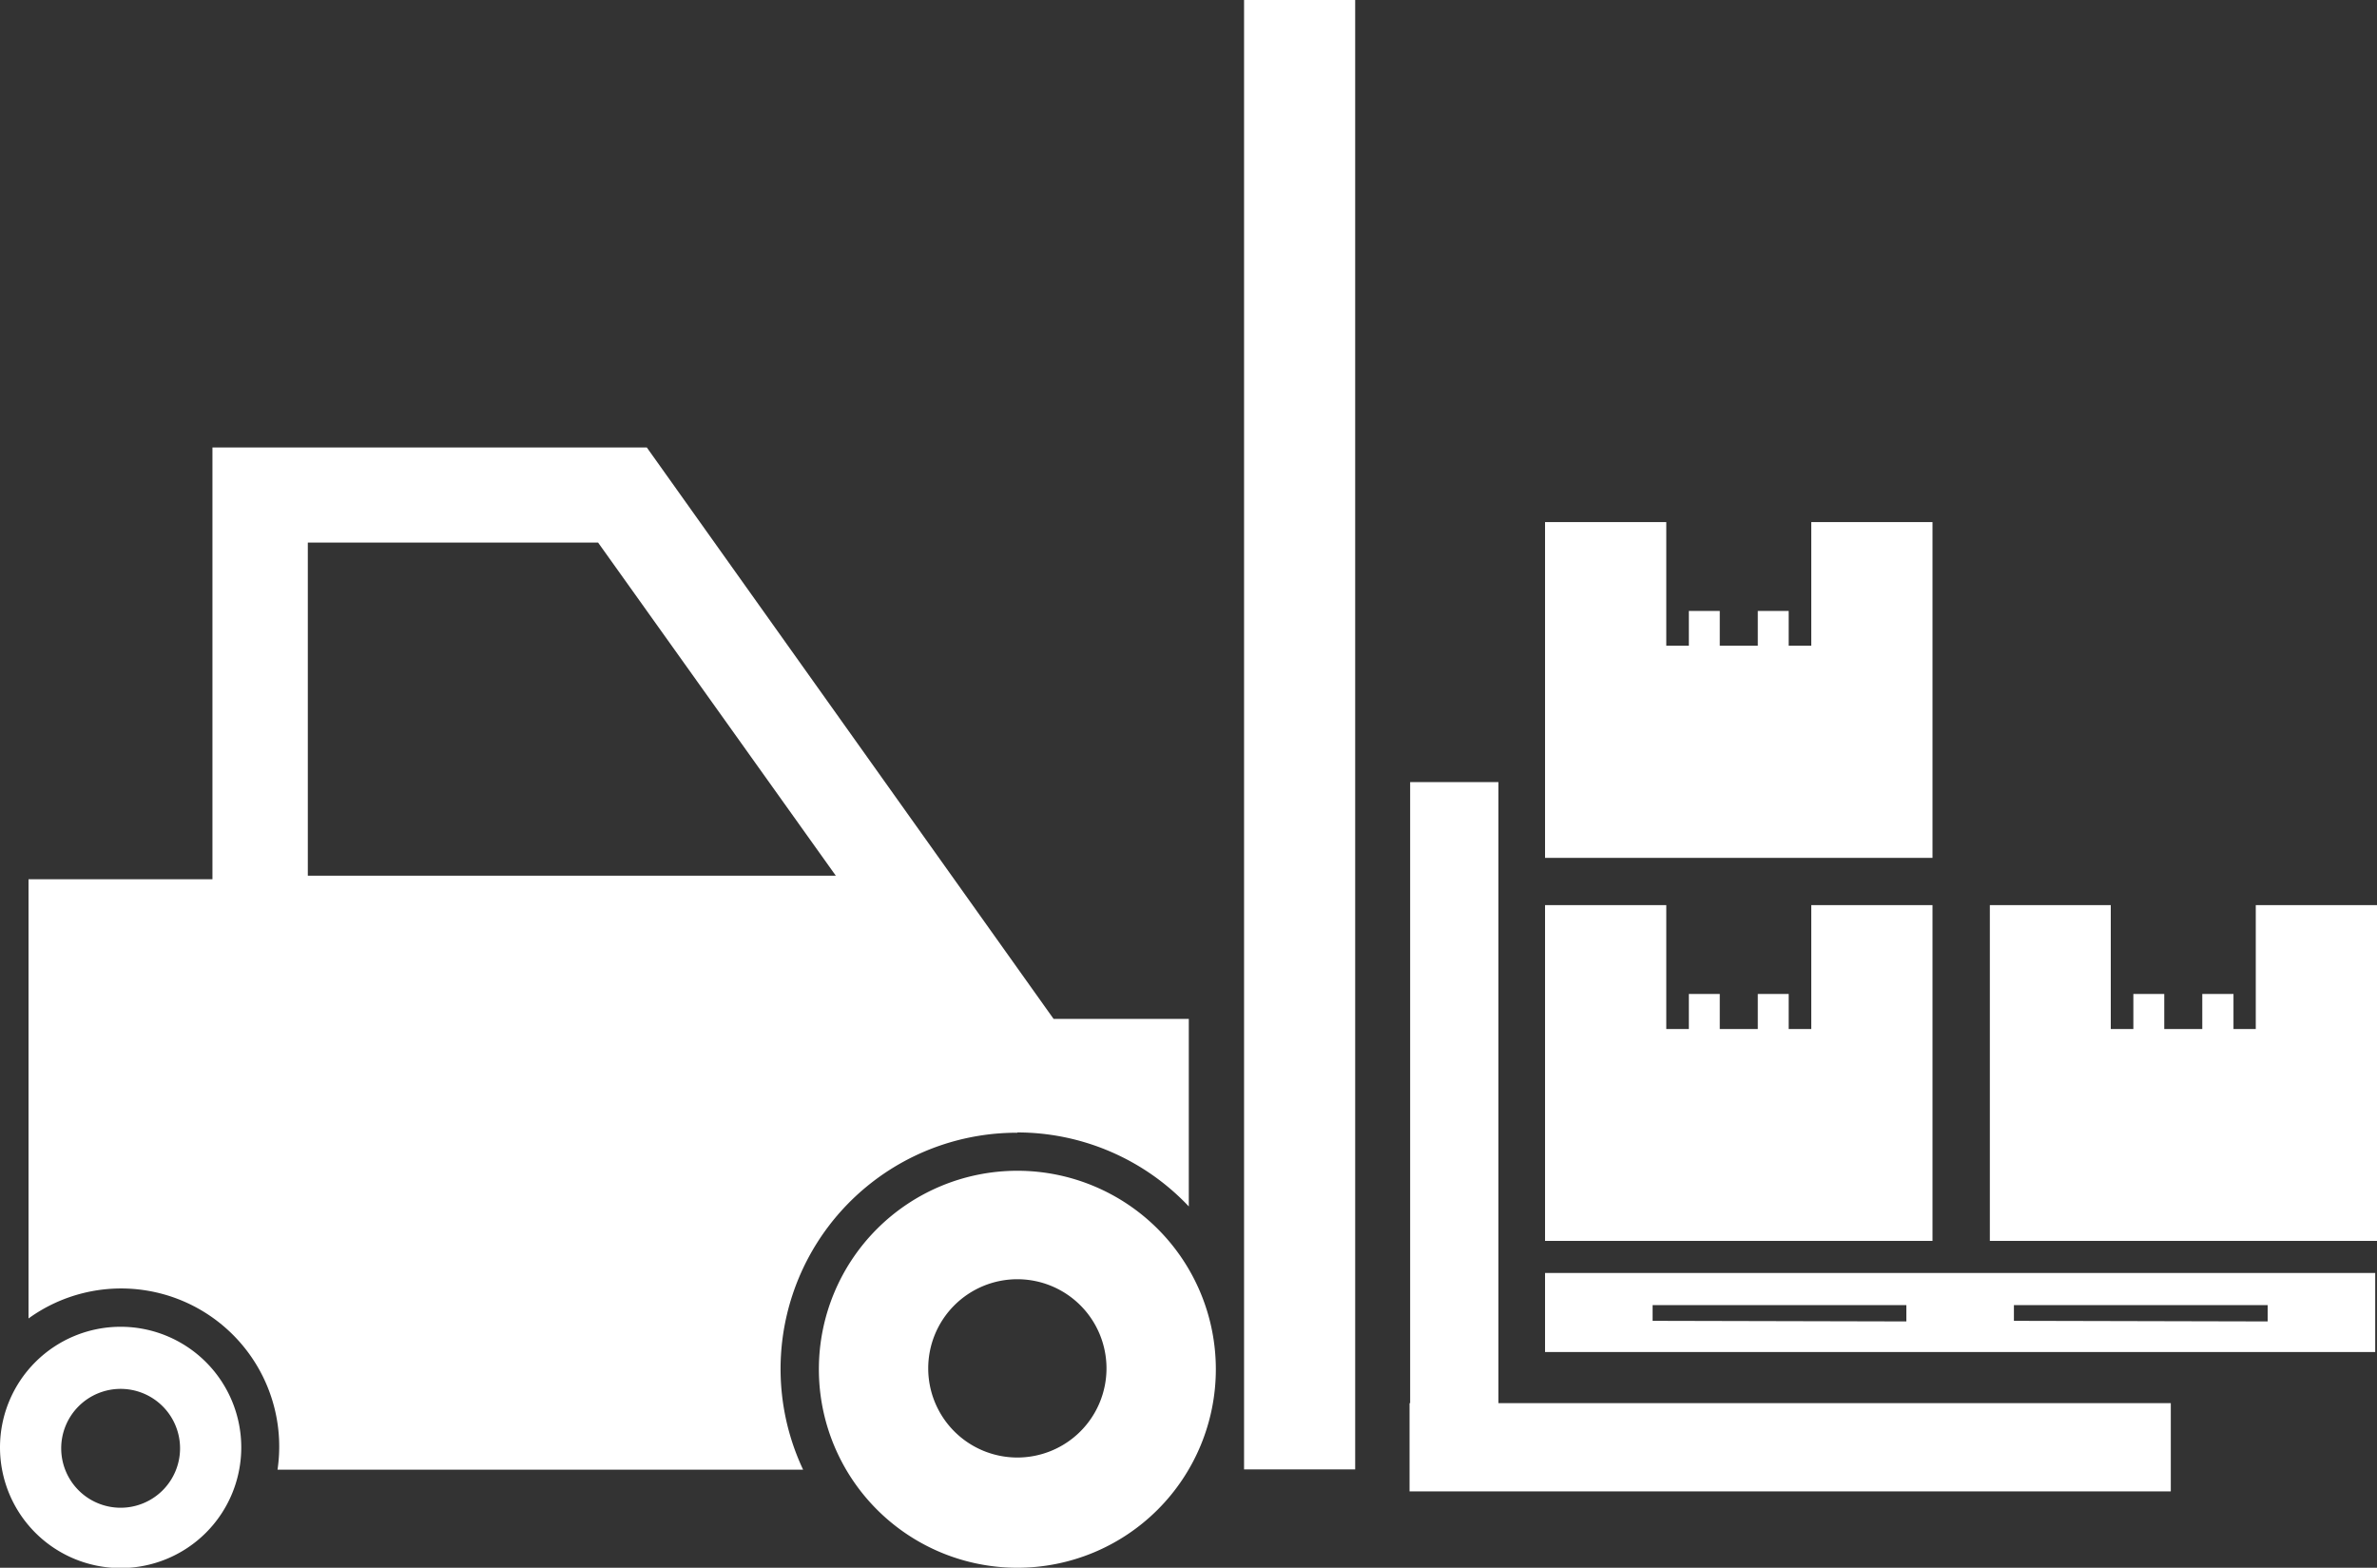 <svg id="Layer_2" data-name="Layer 2" xmlns="http://www.w3.org/2000/svg" viewBox="0 0 80 52.76"><rect x="0" y="0" width="80" height="52.76" fill="#333333" stroke="none"/><defs><style>.cls-1{fill:#fff;}</style></defs><path class="cls-1" d="M760.09,911.92H734.23v2.66h27.94v-2.66Zm-22.24,1.61V913h8.54v.55Zm12.16,0V913h8.54v.55Z" transform="translate(-682.23 -869.08)"/><polygon class="cls-1" points="75.92 30.46 75.92 34.63 75.17 34.63 75.17 33.45 74.12 33.45 74.12 34.63 72.84 34.63 72.84 33.45 71.8 33.45 71.8 34.63 71.04 34.63 71.04 30.46 66.97 30.46 66.97 41.76 80 41.76 80 30.46 75.92 30.46"/><polygon class="cls-1" points="60.96 30.46 60.96 34.63 60.2 34.63 60.2 33.45 59.16 33.45 59.16 34.63 57.88 34.63 57.88 33.45 56.84 33.45 56.84 34.63 56.08 34.63 56.08 30.46 52 30.46 52 41.76 65.04 41.76 65.04 30.46 60.96 30.46"/><polygon class="cls-1" points="60.96 17.57 60.96 21.73 60.2 21.73 60.2 20.56 59.16 20.56 59.16 21.73 57.88 21.73 57.88 20.56 56.84 20.56 56.84 21.73 56.08 21.73 56.08 17.57 52 17.57 52 28.87 65.04 28.87 65.04 17.57 60.96 17.57"/><path class="cls-1" d="M686.29,913.73a4.06,4.06,0,1,0,4.06,4.06A4.06,4.06,0,0,0,686.29,913.73Zm0,6.09a2,2,0,1,1,2-2A2,2,0,0,1,686.29,919.82Z" transform="translate(-682.23 -869.08)"/><path class="cls-1" d="M716.47,908.48a6.68,6.68,0,1,0,6.68,6.68A6.68,6.68,0,0,0,716.47,908.48Zm0,9.65a3,3,0,1,1,3-3A3,3,0,0,1,716.47,918.13Z" transform="translate(-682.23 -869.08)"/><path class="cls-1" d="M716.47,907.19a7.94,7.94,0,0,1,5.77,2.49v-6.31h-4.55L704,884.14H689.38v14.53h-6.19v14.78a5.32,5.32,0,0,1,8.38,5.09h17.69a7.95,7.95,0,0,1,7.21-11.34Zm-23.88-19.85h9.77l8,11.21H692.59Z" transform="translate(-682.23 -869.08)"/><rect class="cls-1" x="41.87" width="3.74" height="49.45"/><polygon class="cls-1" points="50.43 47.22 50.43 26.32 47.46 26.32 47.46 47.22 47.44 47.22 47.44 50.19 47.46 50.19 50.43 50.19 73.06 50.19 73.06 47.22 50.43 47.22"/></svg>